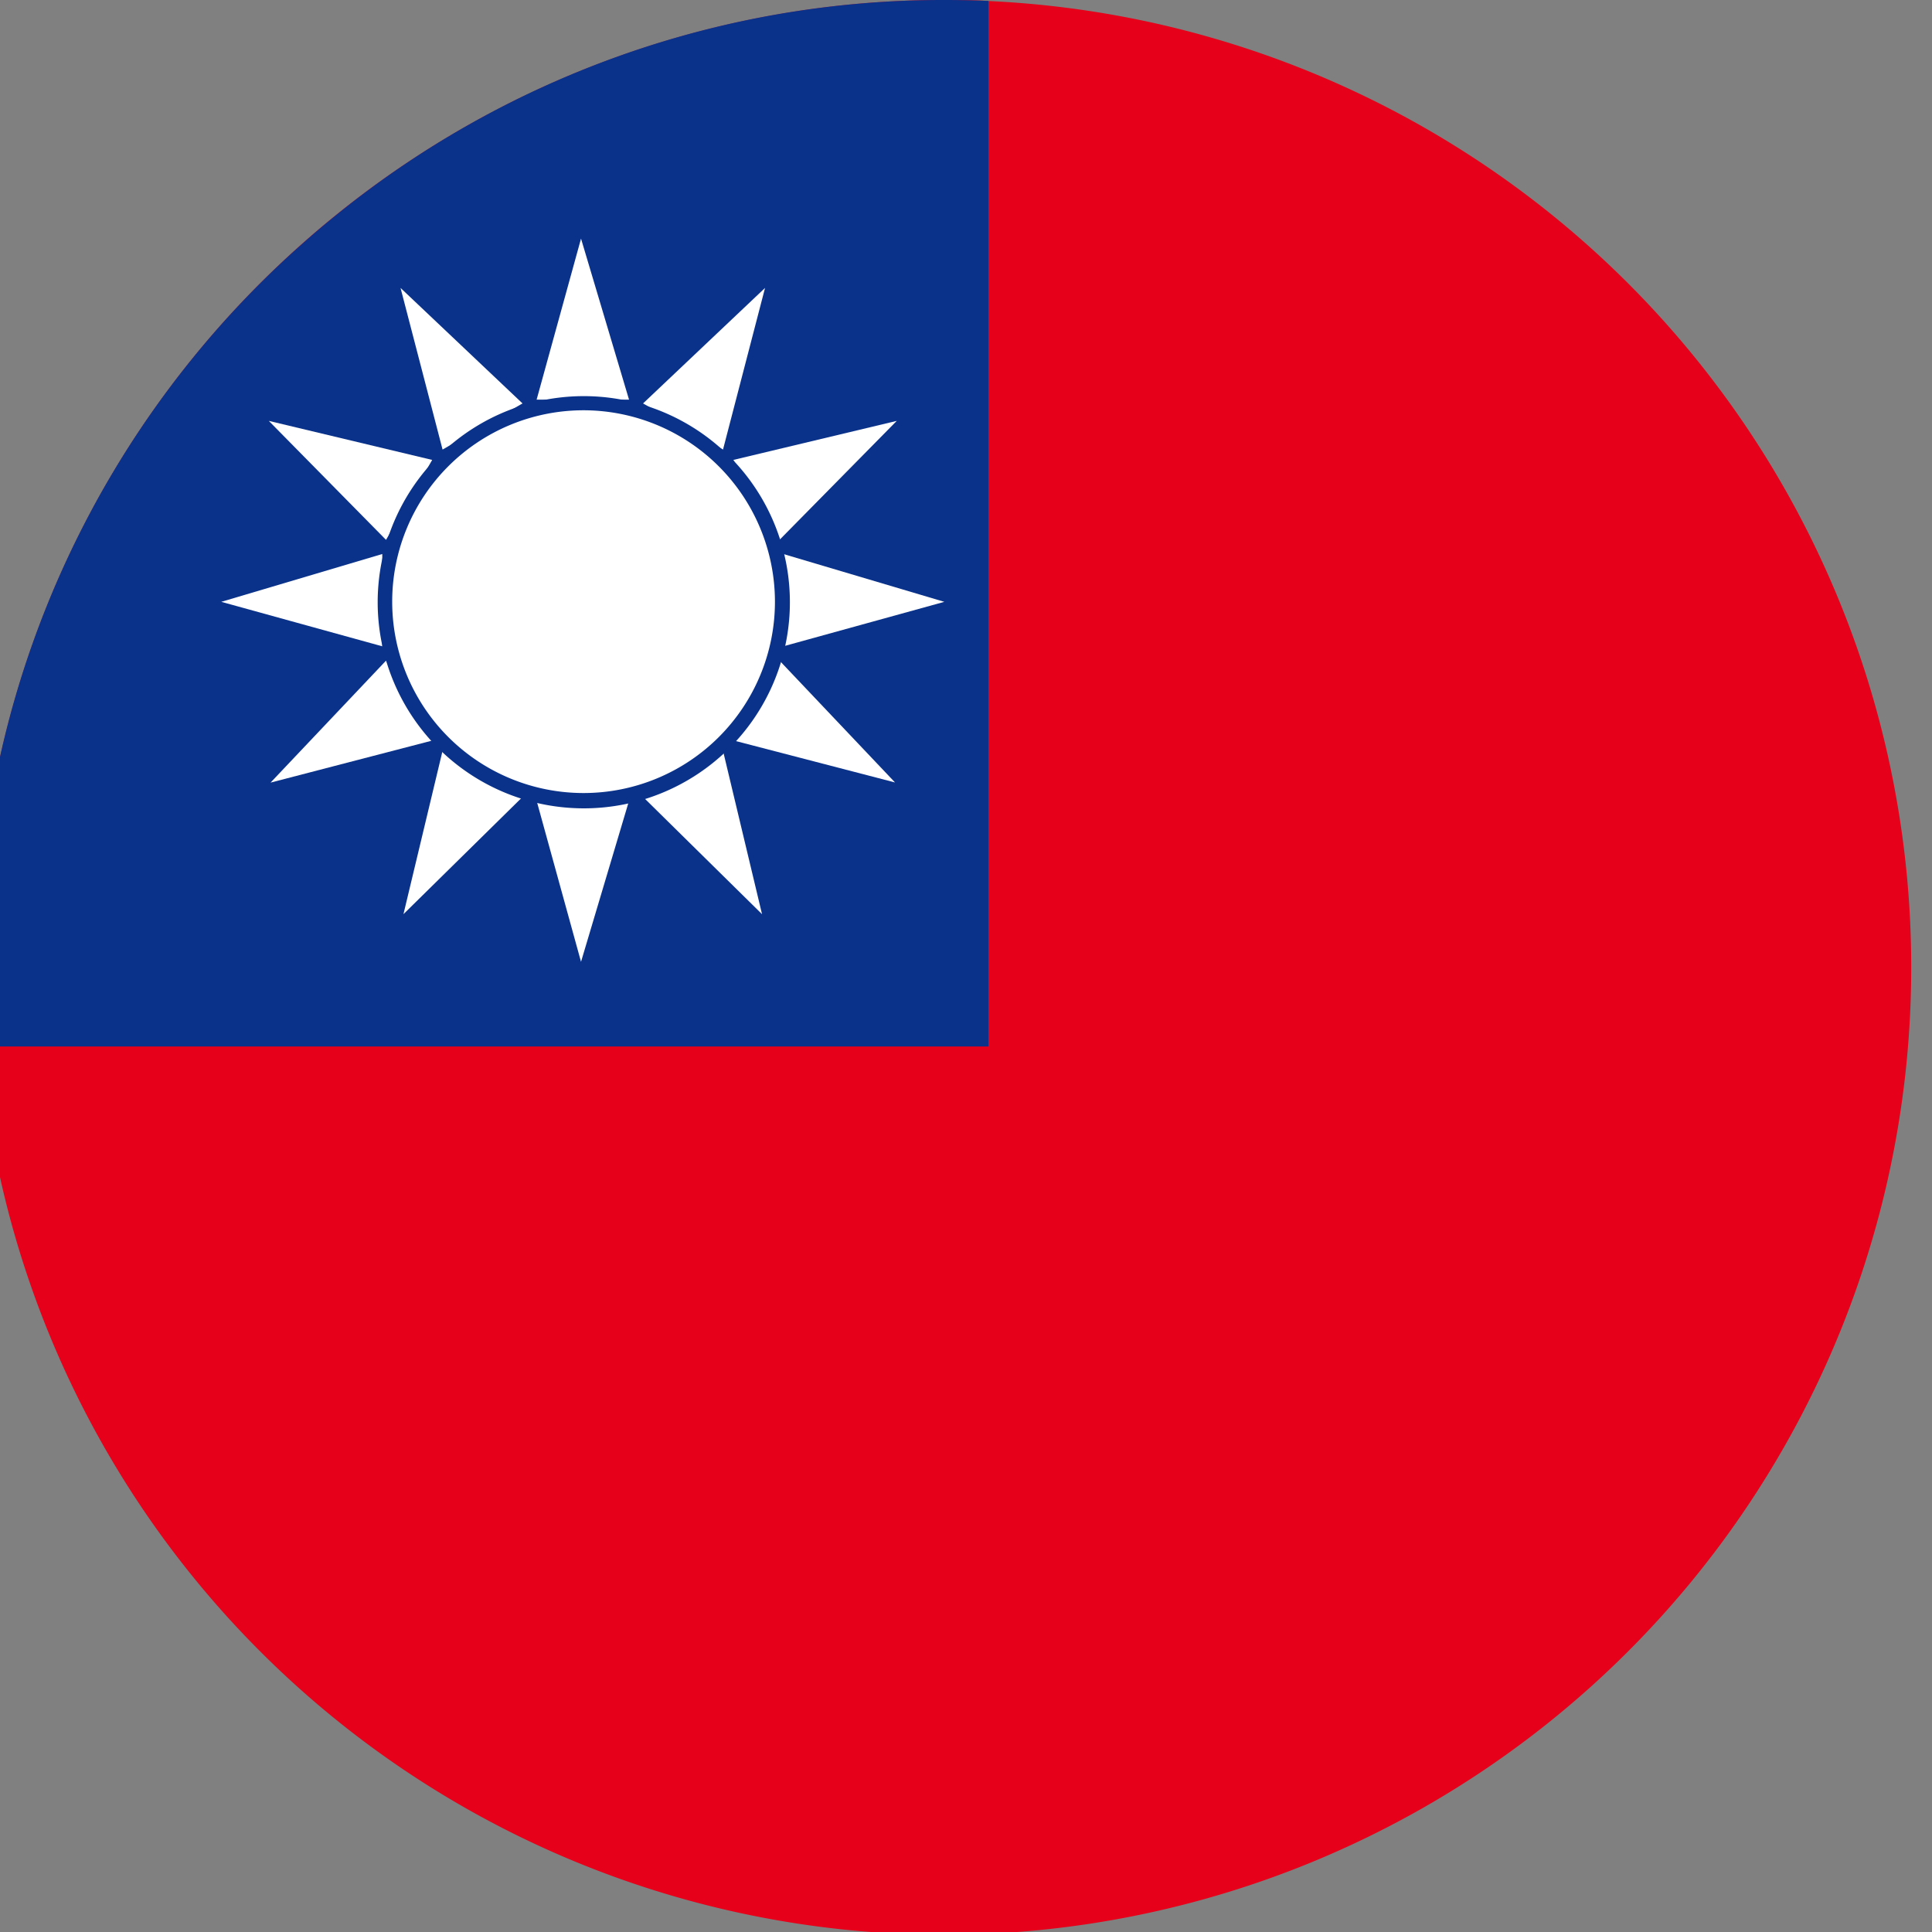 <svg xmlns="http://www.w3.org/2000/svg" xmlns:xlink="http://www.w3.org/1999/xlink" width="53" height="53" viewBox="0 0 53 53">
  <rect x="0" y="0" width="53" height="53" fill="#808080" stroke="none"/>
  <defs>
    <clipPath id="clip-path">
      <rect id="長方形_527" data-name="長方形 527" width="53" height="53" transform="translate(0.253)" fill="none"/>
    </clipPath>
  </defs>
  <g id="グループ_1005" data-name="グループ 1005" transform="translate(-0.253)">
    <g id="グループ_1004" data-name="グループ 1004" transform="translate(0)" clip-path="url(#clip-path)">
      <path id="パス_503" data-name="パス 503" d="M53.06,26.531A26.53,26.53,0,0,1,.088,28.706V28.7Q0,27.626,0,26.529A26.528,26.528,0,0,1,26.53,0c.406,0,.809,0,1.211.029h0a26.528,26.528,0,0,1,25.319,26.5" transform="translate(-0.377 -0.001)" fill="#e60019"/>
      <path id="パス_504" data-name="パス 504" d="M27.744.025V28.707H.088c-.022-.28-.04-.544-.053-.816,0-.045,0-.089-.007-.134v0Q0,27.145,0,26.528q0-.514.019-1.023A26.466,26.466,0,0,1,8.81,6.786l.238-.211q.18-.158.362-.312t.368-.305l.124-.1A26.416,26.416,0,0,1,26.53,0c.355,0,.71.006,1.062.019l.153.006" transform="translate(-0.377)" fill="#0a328a"/>
      <path id="パス_505" data-name="パス 505" d="M60.4,29.092H57.865l1.218-4.417Z" transform="translate(-42.891 -18.129)" fill="#fff"/>
      <path id="パス_506" data-name="パス 506" d="M60.4,82.8H57.865l1.218,4.417Z" transform="translate(-42.891 -60.832)" fill="#fff"/>
      <path id="パス_507" data-name="パス 507" d="M47.136,32.943l-2.193,1.266-1.153-4.434Z" transform="translate(-32.549 -21.876)" fill="#fff"/>
      <path id="パス_508" data-name="パス 508" d="M71.066,77.633,68.873,78.9l3.264,3.216Z" transform="translate(-50.979 -57.037)" fill="#fff"/>
      <path id="パス_509" data-name="パス 509" d="M34.653,44.595l-1.266,2.193-3.216-3.264Z" transform="translate(-22.544 -31.978)" fill="#fff"/>
      <path id="パス_510" data-name="パス 510" d="M79.476,68.3,78.21,70.489l4.434,1.153Z" transform="translate(-57.838 -50.177)" fill="#fff"/>
      <path id="パス_511" data-name="パス 511" d="M29.67,57.288v2.532L25.253,58.6Z" transform="translate(-18.93 -42.09)" fill="#fff"/>
      <path id="パス_512" data-name="パス 512" d="M83.375,57.288v2.532L87.792,58.6Z" transform="translate(-61.633 -42.09)" fill="#fff"/>
      <path id="パス_513" data-name="パス 513" d="M33.52,68.3l1.266,2.193-4.434,1.153Z" transform="translate(-22.677 -50.177)" fill="#fff"/>
      <path id="パス_514" data-name="パス 514" d="M78.21,44.595l1.266,2.193,3.216-3.264Z" transform="translate(-57.839 -31.978)" fill="#fff"/>
      <path id="パス_515" data-name="パス 515" d="M45.173,77.633,47.366,78.9,44.1,82.115Z" transform="translate(-32.779 -57.037)" fill="#fff"/>
      <path id="パス_516" data-name="パス 516" d="M68.873,32.943l2.193,1.266,1.153-4.434Z" transform="translate(-50.979 -21.876)" fill="#fff"/>
      <path id="パス_517" data-name="パス 517" d="M53.058,47.093a5.46,5.46,0,1,1-5.46-5.46,5.46,5.46,0,0,1,5.46,5.46" transform="translate(-31.336 -30.588)" fill="#fff"/>
      <path id="パス_518" data-name="パス 518" d="M47.016,52.182a5.654,5.654,0,1,1,2.207-.446,5.633,5.633,0,0,1-2.207.446m0-10.92a5.25,5.25,0,1,0,5.25,5.25,5.256,5.256,0,0,0-5.25-5.25" transform="translate(-30.754 -30.007)" fill="#0a328a"/>
    </g>
  </g>
</svg>
